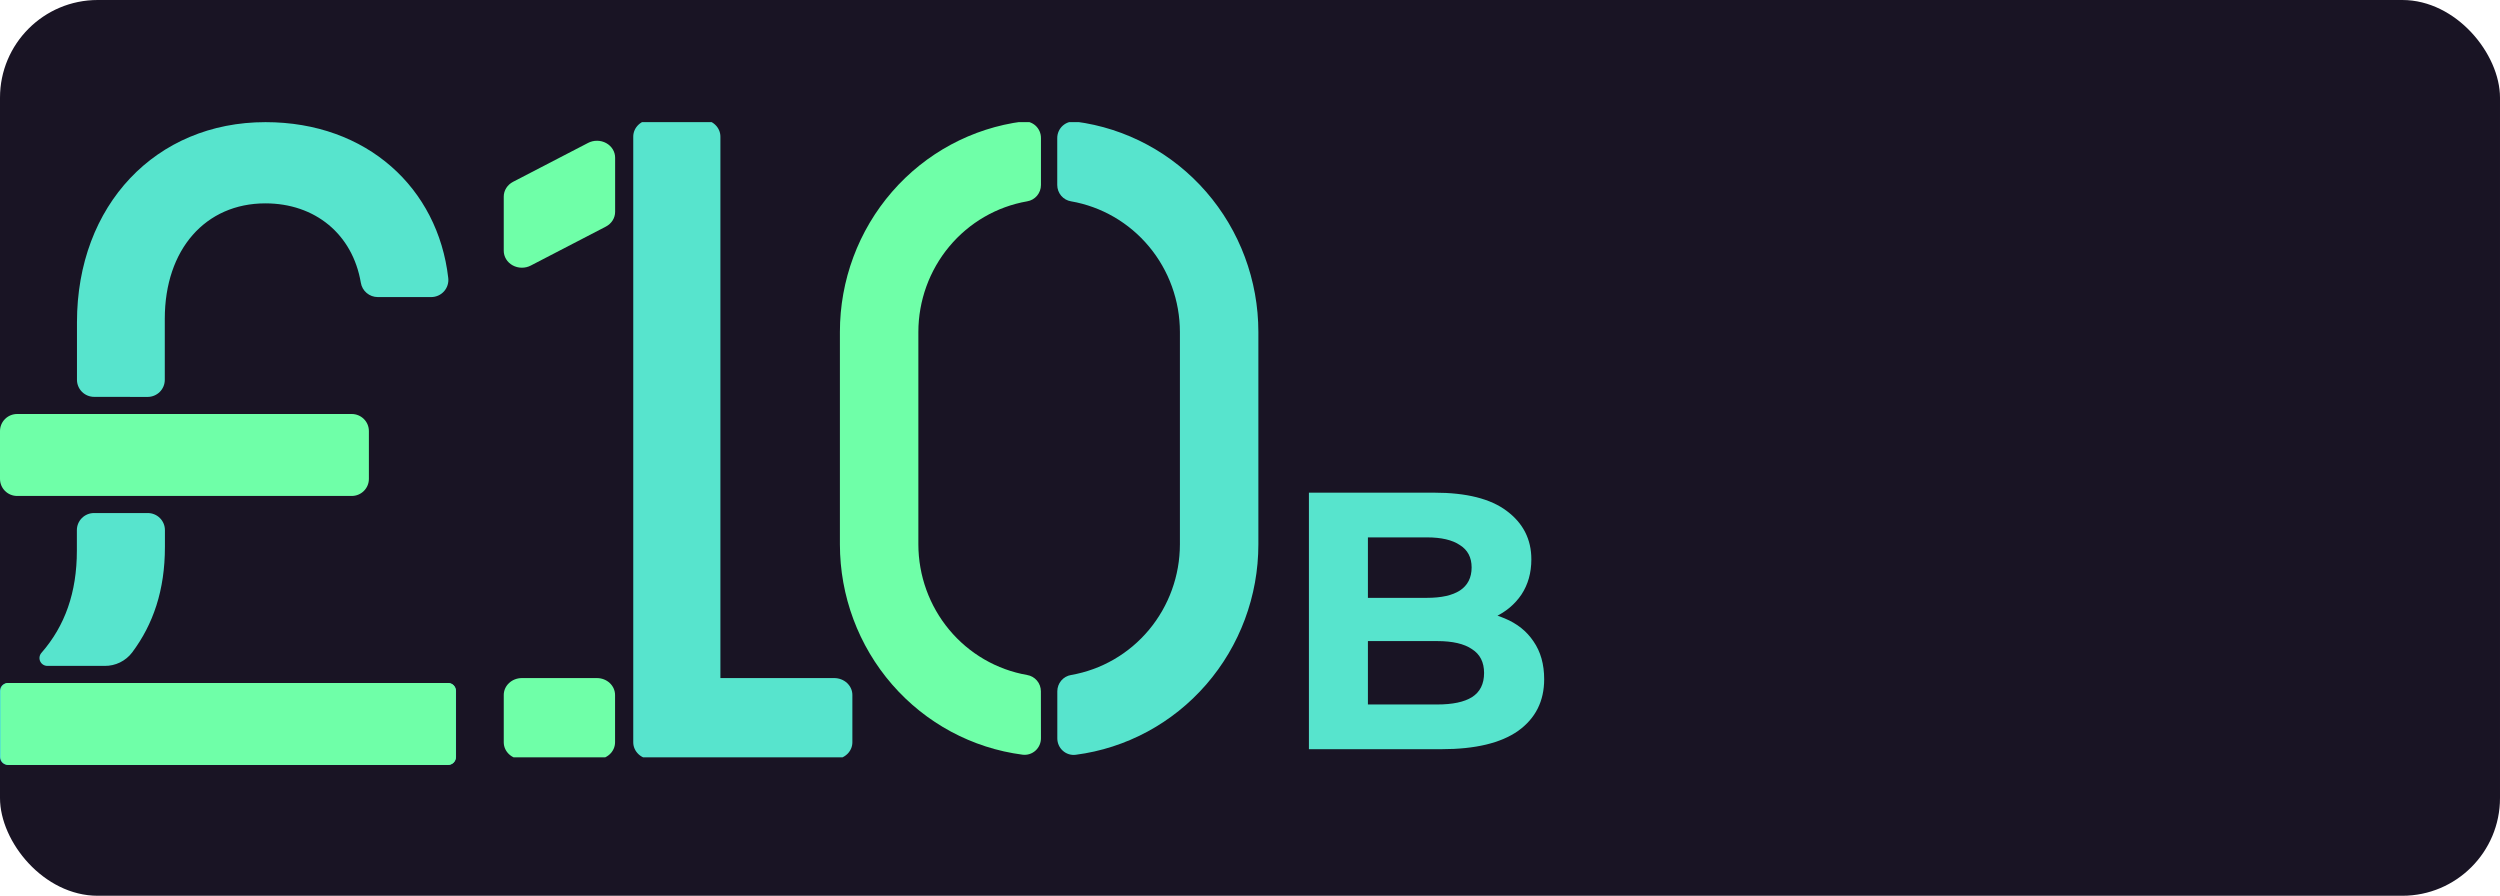 <svg width="307" height="110" viewBox="0 0 307 110" fill="none" xmlns="http://www.w3.org/2000/svg">
<rect width="307" height="110" rx="12" fill="#191424"/>
<g clip-path="url(#clip0_632_2086)">
<path d="M79.993 93.232H102.442C103.034 93.232 103.601 93.013 104.019 92.624C104.437 92.235 104.672 91.707 104.672 91.156V85.343C104.672 84.792 104.437 84.264 104.019 83.875C103.601 83.486 103.034 83.267 102.442 83.267H88.466V16.774C88.466 16.224 88.231 15.696 87.813 15.306C87.395 14.917 86.828 14.698 86.236 14.698H79.993C79.402 14.698 78.834 14.917 78.416 15.306C77.998 15.696 77.763 16.224 77.763 16.774V91.156C77.763 91.707 77.998 92.235 78.416 92.624C78.834 93.013 79.402 93.232 79.993 93.232V93.232Z" fill="#57E4CD"/>
<path d="M72.215 17.551L63.007 22.326C62.659 22.506 62.37 22.769 62.168 23.088C61.967 23.407 61.86 23.77 61.86 24.14V30.784C61.858 31.147 61.957 31.504 62.149 31.821C62.341 32.137 62.619 32.401 62.955 32.586C63.291 32.77 63.673 32.87 64.063 32.874C64.453 32.879 64.838 32.788 65.178 32.611L74.392 27.831C74.739 27.652 75.028 27.389 75.23 27.07C75.432 26.75 75.538 26.387 75.538 26.017V19.373C75.54 19.01 75.44 18.652 75.248 18.336C75.055 18.02 74.776 17.756 74.44 17.572C74.104 17.387 73.721 17.288 73.331 17.285C72.94 17.281 72.556 17.373 72.215 17.551V17.551Z" fill="#6FFFA8"/>
<path d="M73.299 83.267H64.091C62.859 83.267 61.861 84.196 61.861 85.343V91.156C61.861 92.302 62.859 93.232 64.091 93.232H73.299C74.531 93.232 75.529 92.302 75.529 91.156V85.343C75.529 84.196 74.531 83.267 73.299 83.267Z" fill="#6FFFA8"/>
</g>
<g clip-path="url(#clip1_632_2086)">
<path d="M127.822 84.896C127.822 84.413 127.651 83.946 127.341 83.578C127.032 83.21 126.603 82.967 126.132 82.89C122.398 82.239 119.01 80.273 116.566 77.337C114.122 74.402 112.78 70.686 112.775 66.846V40.767C112.78 36.925 114.124 33.208 116.569 30.273C119.014 27.337 122.404 25.372 126.14 24.722C126.611 24.646 127.04 24.402 127.349 24.035C127.659 23.667 127.83 23.2 127.83 22.716V16.958C127.832 16.669 127.774 16.383 127.658 16.118C127.542 15.853 127.372 15.617 127.159 15.424C126.945 15.232 126.694 15.088 126.422 15.001C126.149 14.915 125.861 14.889 125.578 14.924C119.376 15.727 113.676 18.794 109.545 23.552C105.414 28.309 103.137 34.43 103.14 40.767V66.846C103.14 73.181 105.419 79.298 109.549 84.053C113.679 88.808 119.378 91.874 125.578 92.677C125.861 92.712 126.149 92.685 126.422 92.599C126.694 92.513 126.945 92.368 127.159 92.176C127.372 91.983 127.542 91.747 127.658 91.482C127.774 91.218 127.832 90.931 127.83 90.642L127.822 84.896Z" fill="#6FFFA8"/>
<path d="M129.83 16.959V22.716C129.83 23.2 130.001 23.667 130.31 24.035C130.62 24.402 131.049 24.646 131.52 24.722C135.257 25.37 138.649 27.335 141.096 30.271C143.543 33.206 144.888 36.924 144.893 40.767V66.846C144.888 70.688 143.544 74.404 141.099 77.34C138.654 80.275 135.264 82.241 131.528 82.89C131.057 82.967 130.628 83.21 130.318 83.578C130.009 83.946 129.838 84.413 129.838 84.896V90.654C129.836 90.943 129.894 91.229 130.01 91.494C130.125 91.758 130.295 91.994 130.508 92.186C130.721 92.379 130.971 92.523 131.244 92.61C131.516 92.697 131.803 92.723 132.086 92.689C138.289 91.887 143.99 88.82 148.121 84.062C152.253 79.305 154.531 73.183 154.528 66.846V40.767C154.528 34.431 152.249 28.313 148.117 23.558C143.986 18.803 138.287 15.738 132.086 14.936C131.803 14.9 131.516 14.926 131.244 15.011C130.972 15.097 130.721 15.24 130.507 15.431C130.294 15.622 130.123 15.857 130.006 16.121C129.889 16.384 129.829 16.67 129.83 16.959V16.959Z" fill="#57E4CD"/>
</g>
<path d="M43.192 50.839H2.108C0.944 50.839 0 51.778 0 52.936V58.807C0 59.965 0.944 60.904 2.108 60.904H43.192C44.356 60.904 45.3 59.965 45.3 58.807V52.936C45.3 51.778 44.356 50.839 43.192 50.839Z" fill="#6FFFA8"/>
<path d="M18.128 48.742C18.687 48.742 19.223 48.521 19.619 48.128C20.014 47.735 20.236 47.202 20.236 46.645V39.143C20.236 30.617 25.244 24.973 32.589 24.973C38.685 24.973 43.293 28.747 44.309 34.71C44.387 35.204 44.64 35.653 45.022 35.977C45.404 36.302 45.889 36.48 46.392 36.48H52.935C53.235 36.482 53.533 36.421 53.808 36.299C54.083 36.178 54.328 35.999 54.528 35.776C54.727 35.552 54.877 35.288 54.965 35.003C55.054 34.717 55.081 34.416 55.043 34.119C53.778 23.119 45.085 15 32.601 15C19.136 15 9.452 25.186 9.452 39.579V46.637C9.452 47.193 9.674 47.727 10.069 48.12C10.464 48.513 11.001 48.734 11.56 48.734L18.128 48.742Z" fill="#57E4CD"/>
<path d="M55.03 83.869H0.97C0.434 83.869 0 84.3 0 84.833V92.969C0 93.501 0.434 93.933 0.97 93.933H55.03C55.566 93.933 56 93.501 56 92.969V84.833C56 84.3 55.566 83.869 55.03 83.869Z" fill="#57E4CD"/>
<path d="M12.69 83.869H1.067C0.875 83.869 0.687 83.926 0.527 84.032V84.032C0.397 84.122 0.291 84.242 0.218 84.381C0.144 84.521 0.106 84.676 0.105 84.833V92.969C0.105 93.096 0.131 93.222 0.18 93.339C0.229 93.456 0.3 93.563 0.391 93.652C0.481 93.742 0.589 93.813 0.707 93.861C0.825 93.909 0.952 93.934 1.079 93.933H54.997C55.254 93.933 55.501 93.832 55.682 93.651C55.864 93.47 55.966 93.225 55.966 92.969V84.837C55.966 84.582 55.864 84.336 55.682 84.155C55.501 83.974 55.254 83.873 54.997 83.873L12.69 83.869Z" fill="#6FFFA8"/>
<path d="M12.854 81.772C13.507 81.779 14.152 81.633 14.738 81.347C15.323 81.06 15.834 80.642 16.227 80.124C18.812 76.668 20.253 72.487 20.253 67.157V65.098C20.253 64.542 20.031 64.009 19.636 63.615C19.241 63.222 18.705 63.001 18.145 63.001H11.548C10.989 63.001 10.452 63.222 10.057 63.615C9.662 64.009 9.44 64.542 9.44 65.098V67.614C9.44 72.76 7.981 76.87 5.068 80.195C4.952 80.335 4.878 80.505 4.855 80.684C4.832 80.864 4.86 81.046 4.936 81.211C5.012 81.376 5.133 81.515 5.285 81.615C5.438 81.714 5.615 81.769 5.797 81.772H12.854Z" fill="#57E4CD"/>
<path d="M160.735 92V60.5H176.125C180.085 60.5 183.055 61.25 185.035 62.75C187.045 64.25 188.05 66.23 188.05 68.69C188.05 70.34 187.645 71.78 186.835 73.01C186.025 74.21 184.915 75.14 183.505 75.8C182.095 76.46 180.475 76.79 178.645 76.79L179.5 74.945C181.48 74.945 183.235 75.275 184.765 75.935C186.295 76.565 187.48 77.51 188.32 78.77C189.19 80.03 189.625 81.575 189.625 83.405C189.625 86.105 188.56 88.22 186.43 89.75C184.3 91.25 181.165 92 177.025 92H160.735ZM167.98 86.51H176.485C178.375 86.51 179.8 86.21 180.76 85.61C181.75 84.98 182.245 83.99 182.245 82.64C182.245 81.32 181.75 80.345 180.76 79.715C179.8 79.055 178.375 78.725 176.485 78.725H167.44V73.415H175.225C176.995 73.415 178.345 73.115 179.275 72.515C180.235 71.885 180.715 70.94 180.715 69.68C180.715 68.45 180.235 67.535 179.275 66.935C178.345 66.305 176.995 65.99 175.225 65.99H167.98V86.51Z" fill="#57E4CD"/>
<defs>
<clipPath id="clip0_632_2086">
<rect width="53" height="78" fill="white" transform="translate(56 15)"/>
</clipPath>
<clipPath id="clip1_632_2086">
<rect width="56" height="78" fill="white" transform="translate(102 15)"/>
</clipPath>
</defs>
</svg>
